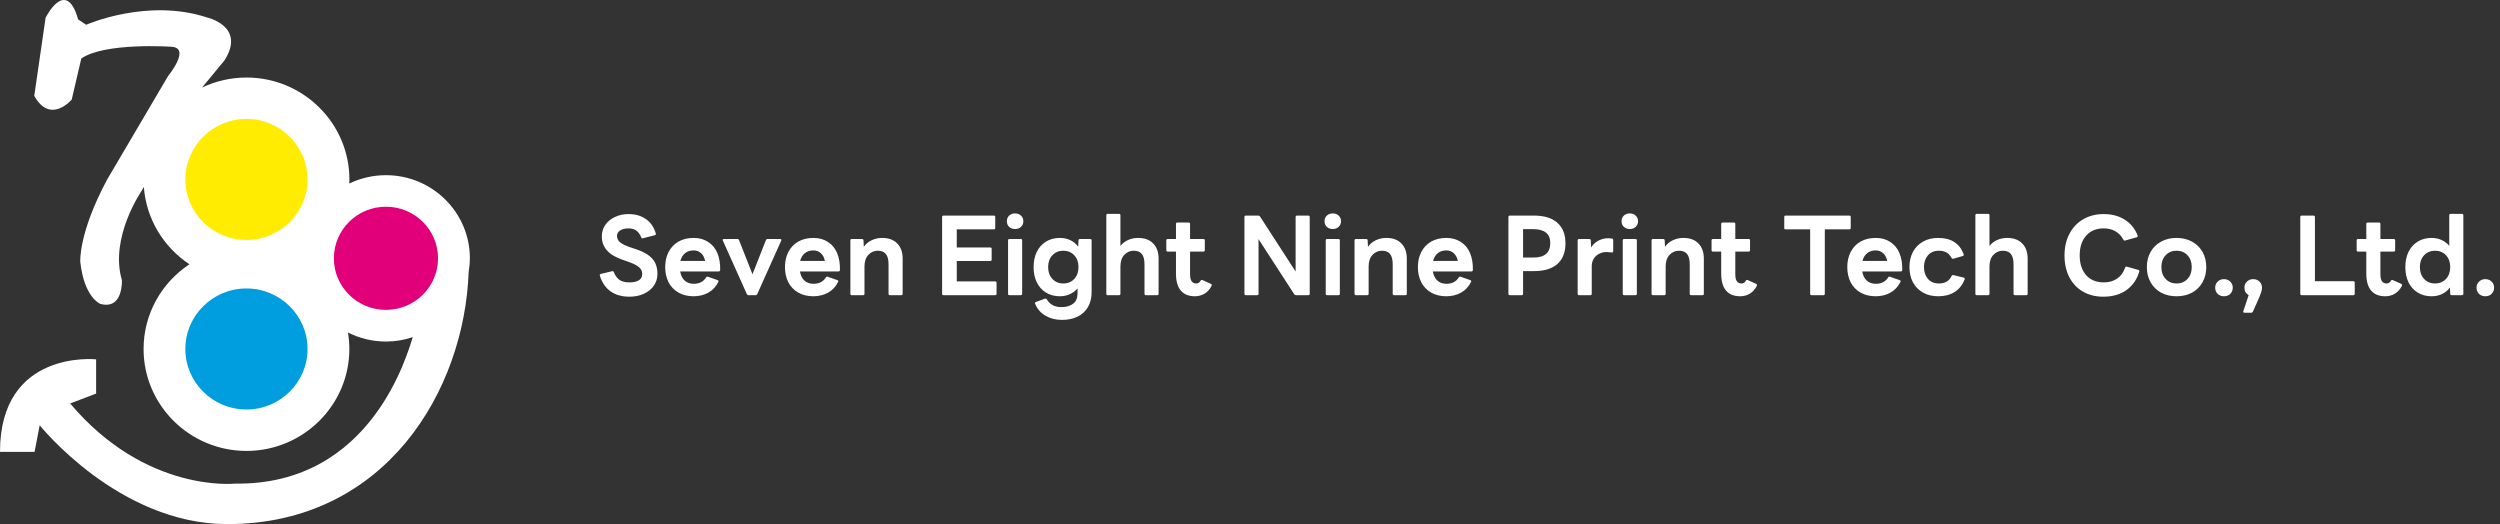 <svg width="415" height="87" viewBox="0 0 415 87" fill="none" xmlns="http://www.w3.org/2000/svg">
<rect x="0" y="0" width="415" height="87" fill="#333333" stroke="none"/>
<g clip-path="url(#clip0_96_56)">
<path d="M41.135 42.798C48.332 42.798 54.166 37.02 54.166 29.892C54.166 22.764 48.332 16.985 41.135 16.985C33.938 16.985 28.104 22.764 28.104 29.892C28.104 37.02 33.938 42.798 41.135 42.798Z" fill="#FFEC00"/>
<path d="M40.912 69.22C47.208 69.22 52.312 64.165 52.312 57.929C52.312 51.694 47.208 46.638 40.912 46.638C34.616 46.638 29.512 51.694 29.512 57.929C29.512 64.165 34.616 69.22 40.912 69.22Z" fill="#009DDF"/>
<path d="M64.06 52.58C69.47 52.58 73.855 48.236 73.855 42.878C73.855 37.519 69.47 33.176 64.06 33.176C58.65 33.176 54.264 37.519 54.264 42.878C54.264 48.236 58.65 52.58 64.06 52.58Z" fill="#E1007A"/>
<path d="M78 42.878C78 35.268 71.752 29.08 64.069 29.08C61.885 29.08 59.817 29.583 57.981 30.466C57.99 30.236 57.999 30.015 57.999 29.786C57.999 20.463 50.333 12.871 40.921 12.871C38.282 12.871 35.778 13.472 33.541 14.531L37.231 10.073C40.921 4.37 34.387 2.905 34.387 2.905C24.431 -0.379 14.306 4.114 14.306 4.114L12.969 3.222C10.954 -3.867 7.567 2.949 7.567 2.949L5.687 15.908C8.378 20.728 11.908 16.526 11.908 16.526L13.495 9.711C17.399 7.001 28.442 7.76 28.442 7.76C31.758 7.937 27.916 12.598 27.916 12.598L17.791 29.795C13.013 38.684 13.325 43.46 13.325 43.46C13.976 49.428 16.65 50.443 16.65 50.443C20.492 51.485 20.233 46.497 20.233 46.497C18.139 39.408 23.549 31.622 23.549 31.622L23.879 31.031C24.271 36.38 27.186 41.05 31.446 43.867C26.856 46.903 23.834 52.077 23.834 57.938C23.834 67.261 31.5 74.853 40.912 74.853C50.324 74.853 57.99 67.261 57.99 57.938C57.99 57.003 57.91 56.084 57.758 55.193C59.648 56.146 61.787 56.694 64.06 56.694C65.62 56.694 67.117 56.438 68.525 55.961C67.705 58.327 61.894 80.6 38.995 80.282C38.995 80.282 24.208 81.88 11.65 66.978L15.955 65.336V59.651C15.955 59.651 0 57.947 0 75.012H5.74L6.587 70.589C6.587 70.589 19.68 87 37.73 87C64.051 87 77.091 64.78 77.795 45.155C77.92 44.414 77.991 43.655 77.991 42.878H78ZM40.912 67.976C35.306 67.976 30.769 63.474 30.769 57.929C30.769 52.386 35.314 47.883 40.912 47.883C46.509 47.883 51.055 52.386 51.055 57.929C51.055 63.474 46.509 67.976 40.912 67.976ZM40.912 39.832C35.306 39.832 30.769 35.33 30.769 29.786C30.769 24.242 35.314 19.74 40.912 19.74C46.509 19.74 51.055 24.242 51.055 29.786C51.055 35.33 46.509 39.832 40.912 39.832ZM55.423 42.878C55.423 38.146 59.291 34.315 64.069 34.315C68.846 34.315 72.714 38.146 72.714 42.878C72.714 47.61 68.846 51.441 64.069 51.441C59.291 51.441 55.423 47.61 55.423 42.878Z" fill="white"/>
</g>
<path d="M104.472 49.252C103.236 49.252 102.198 48.958 101.358 48.37C100.518 47.77 99.924 46.9 99.576 45.76C99.564 45.736 99.558 45.706 99.558 45.67C99.558 45.574 99.618 45.508 99.738 45.472L101.61 45.022L101.682 45.004C101.79 45.004 101.862 45.064 101.898 45.184C102.138 45.772 102.456 46.204 102.852 46.48C103.26 46.744 103.8 46.876 104.472 46.876C105.144 46.876 105.666 46.762 106.038 46.534C106.422 46.306 106.614 45.952 106.614 45.472C106.614 45.016 106.434 44.644 106.074 44.356C105.726 44.056 105.186 43.774 104.454 43.51L103.284 43.096C101.028 42.328 99.9 41.044 99.9 39.244C99.9 38.536 100.092 37.9 100.476 37.336C100.872 36.772 101.406 36.334 102.078 36.022C102.75 35.698 103.5 35.536 104.328 35.536C105.456 35.536 106.41 35.806 107.19 36.346C107.982 36.874 108.54 37.678 108.864 38.758C108.876 38.782 108.882 38.812 108.882 38.848C108.882 38.944 108.822 39.01 108.702 39.046L106.722 39.55L106.65 39.568C106.542 39.568 106.47 39.508 106.434 39.388C106.218 38.86 105.942 38.482 105.606 38.254C105.27 38.026 104.844 37.912 104.328 37.912C103.752 37.912 103.29 38.026 102.942 38.254C102.594 38.482 102.42 38.788 102.42 39.172C102.42 39.58 102.594 39.934 102.942 40.234C103.302 40.522 103.872 40.798 104.652 41.062L105.588 41.368C106.812 41.776 107.706 42.298 108.27 42.934C108.846 43.558 109.134 44.404 109.134 45.472C109.134 46.192 108.936 46.84 108.54 47.416C108.144 47.992 107.592 48.442 106.884 48.766C106.176 49.09 105.372 49.252 104.472 49.252ZM115.14 49.18C114.18 49.18 113.34 48.976 112.62 48.568C111.912 48.16 111.366 47.59 110.982 46.858C110.61 46.114 110.424 45.274 110.424 44.338C110.424 43.402 110.61 42.568 110.982 41.836C111.366 41.092 111.912 40.516 112.62 40.108C113.34 39.7 114.18 39.496 115.14 39.496C116.076 39.496 116.88 39.718 117.552 40.162C118.236 40.594 118.746 41.212 119.082 42.016C119.418 42.82 119.574 43.756 119.55 44.824C119.538 44.98 119.454 45.058 119.298 45.058H112.908C113.016 45.706 113.262 46.21 113.646 46.57C114.042 46.93 114.546 47.11 115.158 47.11C116.094 47.11 116.778 46.756 117.21 46.048C117.27 45.94 117.372 45.904 117.516 45.94L119.118 46.498C119.274 46.558 119.316 46.66 119.244 46.804C118.848 47.596 118.29 48.19 117.57 48.586C116.85 48.982 116.04 49.18 115.14 49.18ZM115.122 41.566C114.57 41.566 114.102 41.722 113.718 42.034C113.346 42.334 113.088 42.76 112.944 43.312H117.048C116.94 42.76 116.718 42.334 116.382 42.034C116.046 41.722 115.626 41.566 115.122 41.566ZM124.246 49C124.126 49 124.036 48.94 123.976 48.82L119.998 39.946C119.974 39.898 119.962 39.862 119.962 39.838C119.962 39.73 120.034 39.676 120.178 39.676H122.41C122.542 39.676 122.632 39.736 122.68 39.856L124.912 45.526L127.144 39.856C127.192 39.736 127.282 39.676 127.414 39.676H129.502C129.598 39.676 129.658 39.7 129.682 39.748C129.718 39.796 129.718 39.862 129.682 39.946L125.704 48.82C125.644 48.94 125.554 49 125.434 49H124.246ZM135.021 49.18C134.061 49.18 133.221 48.976 132.501 48.568C131.793 48.16 131.247 47.59 130.863 46.858C130.491 46.114 130.305 45.274 130.305 44.338C130.305 43.402 130.491 42.568 130.863 41.836C131.247 41.092 131.793 40.516 132.501 40.108C133.221 39.7 134.061 39.496 135.021 39.496C135.957 39.496 136.761 39.718 137.433 40.162C138.117 40.594 138.627 41.212 138.963 42.016C139.299 42.82 139.455 43.756 139.431 44.824C139.419 44.98 139.335 45.058 139.179 45.058H132.789C132.897 45.706 133.143 46.21 133.527 46.57C133.923 46.93 134.427 47.11 135.039 47.11C135.975 47.11 136.659 46.756 137.091 46.048C137.151 45.94 137.253 45.904 137.397 45.94L138.999 46.498C139.155 46.558 139.197 46.66 139.125 46.804C138.729 47.596 138.171 48.19 137.451 48.586C136.731 48.982 135.921 49.18 135.021 49.18ZM135.003 41.566C134.451 41.566 133.983 41.722 133.599 42.034C133.227 42.334 132.969 42.76 132.825 43.312H136.929C136.821 42.76 136.599 42.334 136.263 42.034C135.927 41.722 135.507 41.566 135.003 41.566ZM141.397 49C141.241 49 141.163 48.922 141.163 48.766V39.91C141.163 39.754 141.241 39.676 141.397 39.676H143.089C143.257 39.676 143.341 39.754 143.341 39.91L143.395 40.972C143.731 40.492 144.169 40.126 144.709 39.874C145.249 39.622 145.825 39.496 146.437 39.496C147.517 39.496 148.351 39.802 148.939 40.414C149.539 41.014 149.839 41.854 149.839 42.934V48.766C149.839 48.922 149.761 49 149.605 49H147.733C147.577 49 147.499 48.922 147.499 48.766V43.888C147.499 43.108 147.355 42.538 147.067 42.178C146.779 41.806 146.329 41.62 145.717 41.62C145.105 41.62 144.583 41.848 144.151 42.304C143.719 42.76 143.503 43.408 143.503 44.248V48.766C143.503 48.922 143.425 49 143.269 49H141.397ZM156.625 49C156.469 49 156.391 48.922 156.391 48.766V36.022C156.391 35.866 156.469 35.788 156.625 35.788H164.977C165.133 35.788 165.211 35.866 165.211 36.022V37.84C165.211 37.996 165.133 38.074 164.977 38.074H158.821V41.08H164.383C164.539 41.08 164.617 41.158 164.617 41.314V43.096C164.617 43.252 164.539 43.33 164.383 43.33H158.821V46.714H165.193C165.349 46.714 165.427 46.792 165.427 46.948V48.766C165.427 48.922 165.349 49 165.193 49H156.625ZM168.507 38.02C168.111 38.02 167.781 37.9 167.517 37.66C167.265 37.42 167.139 37.108 167.139 36.724C167.139 36.34 167.265 36.028 167.517 35.788C167.781 35.548 168.111 35.428 168.507 35.428C168.903 35.428 169.227 35.548 169.479 35.788C169.743 36.028 169.875 36.34 169.875 36.724C169.875 37.108 169.743 37.42 169.479 37.66C169.227 37.9 168.903 38.02 168.507 38.02ZM167.571 49C167.415 49 167.337 48.922 167.337 48.766V39.91C167.337 39.754 167.415 39.676 167.571 39.676H169.443C169.599 39.676 169.677 39.754 169.677 39.91V48.766C169.677 48.922 169.599 49 169.443 49H167.571ZM176.277 53.104C175.245 53.104 174.333 52.87 173.541 52.402C172.749 51.946 172.179 51.286 171.831 50.422L171.795 50.314C171.795 50.23 171.849 50.17 171.957 50.134L173.469 49.576C173.493 49.564 173.523 49.558 173.559 49.558C173.643 49.558 173.715 49.606 173.775 49.702C174.015 50.11 174.327 50.422 174.711 50.638C175.107 50.866 175.605 50.98 176.205 50.98C176.997 50.98 177.639 50.794 178.131 50.422C178.623 50.062 178.869 49.492 178.869 48.712V47.866C178.521 48.286 178.095 48.61 177.591 48.838C177.087 49.066 176.535 49.18 175.935 49.18C175.059 49.18 174.291 48.976 173.631 48.568C172.971 48.16 172.461 47.59 172.101 46.858C171.753 46.126 171.579 45.286 171.579 44.338C171.579 43.39 171.753 42.55 172.101 41.818C172.461 41.086 172.971 40.516 173.631 40.108C174.291 39.7 175.059 39.496 175.935 39.496C176.583 39.496 177.165 39.622 177.681 39.874C178.209 40.126 178.641 40.486 178.977 40.954L179.031 39.91C179.031 39.754 179.115 39.676 179.283 39.676H180.975C181.131 39.676 181.209 39.754 181.209 39.91V48.478C181.209 49.45 181.005 50.284 180.597 50.98C180.189 51.676 179.613 52.204 178.869 52.564C178.125 52.924 177.261 53.104 176.277 53.104ZM176.511 47.056C177.255 47.056 177.861 46.804 178.329 46.3C178.797 45.796 179.031 45.142 179.031 44.338C179.031 43.534 178.797 42.88 178.329 42.376C177.861 41.872 177.255 41.62 176.511 41.62C175.767 41.62 175.161 41.872 174.693 42.376C174.225 42.88 173.991 43.534 173.991 44.338C173.991 45.142 174.225 45.796 174.693 46.3C175.161 46.804 175.767 47.056 176.511 47.056ZM183.884 49C183.728 49 183.65 48.922 183.65 48.766V35.734C183.65 35.578 183.728 35.5 183.884 35.5H185.756C185.912 35.5 185.99 35.578 185.99 35.734V40.828C186.326 40.396 186.752 40.066 187.268 39.838C187.784 39.61 188.336 39.496 188.924 39.496C190.004 39.496 190.838 39.802 191.426 40.414C192.026 41.014 192.326 41.854 192.326 42.934V48.766C192.326 48.922 192.248 49 192.092 49H190.22C190.064 49 189.986 48.922 189.986 48.766V43.888C189.986 43.108 189.842 42.538 189.554 42.178C189.266 41.806 188.816 41.62 188.204 41.62C187.592 41.62 187.07 41.848 186.638 42.304C186.206 42.76 185.99 43.408 185.99 44.248V48.766C185.99 48.922 185.912 49 185.756 49H183.884ZM198.342 49.18C197.322 49.18 196.542 48.862 196.002 48.226C195.474 47.59 195.21 46.648 195.21 45.4V41.764H193.842C193.686 41.764 193.608 41.686 193.608 41.53V39.91C193.608 39.754 193.686 39.676 193.842 39.676H195.21V37.174C195.21 37.018 195.288 36.94 195.444 36.94H197.316C197.472 36.94 197.55 37.018 197.55 37.174V39.676H199.764C199.92 39.676 199.998 39.754 199.998 39.91V41.53C199.998 41.686 199.92 41.764 199.764 41.764H197.55V45.544C197.55 46.048 197.634 46.426 197.802 46.678C197.97 46.93 198.234 47.056 198.594 47.056C198.894 47.056 199.128 46.906 199.296 46.606C199.38 46.462 199.488 46.426 199.62 46.498L201.024 47.128C201.108 47.164 201.15 47.23 201.15 47.326C201.15 47.374 201.132 47.434 201.096 47.506C200.784 48.082 200.388 48.508 199.908 48.784C199.428 49.048 198.906 49.18 198.342 49.18ZM206.811 49C206.655 49 206.577 48.922 206.577 48.766V36.022C206.577 35.866 206.655 35.788 206.811 35.788H208.881C209.001 35.788 209.097 35.842 209.169 35.95L215.073 45.076V36.022C215.073 35.866 215.151 35.788 215.307 35.788H217.179C217.335 35.788 217.413 35.866 217.413 36.022V48.766C217.413 48.922 217.335 49 217.179 49H215.127C215.007 49 214.911 48.946 214.839 48.838L208.917 39.694V48.766C208.917 48.922 208.839 49 208.683 49H206.811ZM221.242 38.02C220.846 38.02 220.516 37.9 220.252 37.66C220 37.42 219.874 37.108 219.874 36.724C219.874 36.34 220 36.028 220.252 35.788C220.516 35.548 220.846 35.428 221.242 35.428C221.638 35.428 221.962 35.548 222.214 35.788C222.478 36.028 222.61 36.34 222.61 36.724C222.61 37.108 222.478 37.42 222.214 37.66C221.962 37.9 221.638 38.02 221.242 38.02ZM220.306 49C220.15 49 220.072 48.922 220.072 48.766V39.91C220.072 39.754 220.15 39.676 220.306 39.676H222.178C222.334 39.676 222.412 39.754 222.412 39.91V48.766C222.412 48.922 222.334 49 222.178 49H220.306ZM225.087 49C224.931 49 224.853 48.922 224.853 48.766V39.91C224.853 39.754 224.931 39.676 225.087 39.676H226.779C226.947 39.676 227.031 39.754 227.031 39.91L227.085 40.972C227.421 40.492 227.859 40.126 228.399 39.874C228.939 39.622 229.515 39.496 230.127 39.496C231.207 39.496 232.041 39.802 232.629 40.414C233.229 41.014 233.529 41.854 233.529 42.934V48.766C233.529 48.922 233.451 49 233.295 49H231.423C231.267 49 231.189 48.922 231.189 48.766V43.888C231.189 43.108 231.045 42.538 230.757 42.178C230.469 41.806 230.019 41.62 229.407 41.62C228.795 41.62 228.273 41.848 227.841 42.304C227.409 42.76 227.193 43.408 227.193 44.248V48.766C227.193 48.922 227.115 49 226.959 49H225.087ZM240.086 49.18C239.126 49.18 238.286 48.976 237.566 48.568C236.858 48.16 236.312 47.59 235.928 46.858C235.556 46.114 235.37 45.274 235.37 44.338C235.37 43.402 235.556 42.568 235.928 41.836C236.312 41.092 236.858 40.516 237.566 40.108C238.286 39.7 239.126 39.496 240.086 39.496C241.022 39.496 241.826 39.718 242.498 40.162C243.182 40.594 243.692 41.212 244.028 42.016C244.364 42.82 244.52 43.756 244.496 44.824C244.484 44.98 244.4 45.058 244.244 45.058H237.854C237.962 45.706 238.208 46.21 238.592 46.57C238.988 46.93 239.492 47.11 240.104 47.11C241.04 47.11 241.724 46.756 242.156 46.048C242.216 45.94 242.318 45.904 242.462 45.94L244.064 46.498C244.22 46.558 244.262 46.66 244.19 46.804C243.794 47.596 243.236 48.19 242.516 48.586C241.796 48.982 240.986 49.18 240.086 49.18ZM240.068 41.566C239.516 41.566 239.048 41.722 238.664 42.034C238.292 42.334 238.034 42.76 237.89 43.312H241.994C241.886 42.76 241.664 42.334 241.328 42.034C240.992 41.722 240.572 41.566 240.068 41.566ZM250.633 49C250.477 49 250.399 48.922 250.399 48.766V36.022C250.399 35.866 250.477 35.788 250.633 35.788H254.629C256.345 35.788 257.647 36.19 258.535 36.994C259.423 37.786 259.867 38.92 259.867 40.396C259.867 41.872 259.423 43.012 258.535 43.816C257.647 44.608 256.345 45.004 254.629 45.004H252.829V48.766C252.829 48.922 252.751 49 252.595 49H250.633ZM252.829 38.038V42.754H254.539C256.411 42.754 257.347 41.95 257.347 40.342C257.347 39.574 257.107 38.998 256.627 38.614C256.147 38.23 255.451 38.038 254.539 38.038H252.829ZM262.124 49C261.968 49 261.89 48.922 261.89 48.766V39.91C261.89 39.754 261.968 39.676 262.124 39.676H263.816C263.984 39.676 264.068 39.754 264.068 39.91L264.122 41.08C264.434 40.588 264.842 40.21 265.346 39.946C265.85 39.682 266.39 39.55 266.966 39.55C267.206 39.55 267.416 39.568 267.596 39.604C267.728 39.64 267.794 39.724 267.794 39.856V41.71C267.794 41.842 267.728 41.908 267.596 41.908C267.476 41.908 267.326 41.896 267.146 41.872C266.978 41.848 266.822 41.836 266.678 41.836C266.246 41.836 265.844 41.932 265.472 42.124C265.1 42.304 264.8 42.574 264.572 42.934C264.344 43.294 264.23 43.708 264.23 44.176V48.766C264.23 48.922 264.152 49 263.996 49H262.124ZM270.548 38.02C270.152 38.02 269.822 37.9 269.558 37.66C269.306 37.42 269.18 37.108 269.18 36.724C269.18 36.34 269.306 36.028 269.558 35.788C269.822 35.548 270.152 35.428 270.548 35.428C270.944 35.428 271.268 35.548 271.52 35.788C271.784 36.028 271.916 36.34 271.916 36.724C271.916 37.108 271.784 37.42 271.52 37.66C271.268 37.9 270.944 38.02 270.548 38.02ZM269.612 49C269.456 49 269.378 48.922 269.378 48.766V39.91C269.378 39.754 269.456 39.676 269.612 39.676H271.484C271.64 39.676 271.718 39.754 271.718 39.91V48.766C271.718 48.922 271.64 49 271.484 49H269.612ZM274.394 49C274.238 49 274.16 48.922 274.16 48.766V39.91C274.16 39.754 274.238 39.676 274.394 39.676H276.086C276.254 39.676 276.338 39.754 276.338 39.91L276.392 40.972C276.728 40.492 277.166 40.126 277.706 39.874C278.246 39.622 278.822 39.496 279.434 39.496C280.514 39.496 281.348 39.802 281.936 40.414C282.536 41.014 282.836 41.854 282.836 42.934V48.766C282.836 48.922 282.758 49 282.602 49H280.73C280.574 49 280.496 48.922 280.496 48.766V43.888C280.496 43.108 280.352 42.538 280.064 42.178C279.776 41.806 279.326 41.62 278.714 41.62C278.102 41.62 277.58 41.848 277.148 42.304C276.716 42.76 276.5 43.408 276.5 44.248V48.766C276.5 48.922 276.422 49 276.266 49H274.394ZM288.852 49.18C287.832 49.18 287.052 48.862 286.512 48.226C285.984 47.59 285.72 46.648 285.72 45.4V41.764H284.352C284.196 41.764 284.118 41.686 284.118 41.53V39.91C284.118 39.754 284.196 39.676 284.352 39.676H285.72V37.174C285.72 37.018 285.798 36.94 285.954 36.94H287.826C287.982 36.94 288.06 37.018 288.06 37.174V39.676H290.274C290.43 39.676 290.508 39.754 290.508 39.91V41.53C290.508 41.686 290.43 41.764 290.274 41.764H288.06V45.544C288.06 46.048 288.144 46.426 288.312 46.678C288.48 46.93 288.744 47.056 289.104 47.056C289.404 47.056 289.638 46.906 289.806 46.606C289.89 46.462 289.998 46.426 290.13 46.498L291.534 47.128C291.618 47.164 291.66 47.23 291.66 47.326C291.66 47.374 291.642 47.434 291.606 47.506C291.294 48.082 290.898 48.508 290.418 48.784C289.938 49.048 289.416 49.18 288.852 49.18ZM300.722 49C300.566 49 300.488 48.922 300.488 48.766V38.074H296.402C296.258 38.074 296.186 37.996 296.186 37.84V36.022C296.186 35.866 296.258 35.788 296.402 35.788H306.986C307.142 35.788 307.22 35.866 307.22 36.022V37.84C307.22 37.996 307.142 38.074 306.986 38.074H302.918V48.766C302.918 48.922 302.84 49 302.684 49H300.722ZM311.365 49.18C310.405 49.18 309.565 48.976 308.845 48.568C308.137 48.16 307.591 47.59 307.207 46.858C306.835 46.114 306.649 45.274 306.649 44.338C306.649 43.402 306.835 42.568 307.207 41.836C307.591 41.092 308.137 40.516 308.845 40.108C309.565 39.7 310.405 39.496 311.365 39.496C312.301 39.496 313.105 39.718 313.777 40.162C314.461 40.594 314.971 41.212 315.307 42.016C315.643 42.82 315.799 43.756 315.775 44.824C315.763 44.98 315.679 45.058 315.523 45.058H309.133C309.241 45.706 309.487 46.21 309.871 46.57C310.267 46.93 310.771 47.11 311.383 47.11C312.319 47.11 313.003 46.756 313.435 46.048C313.495 45.94 313.597 45.904 313.741 45.94L315.343 46.498C315.499 46.558 315.541 46.66 315.469 46.804C315.073 47.596 314.515 48.19 313.795 48.586C313.075 48.982 312.265 49.18 311.365 49.18ZM311.347 41.566C310.795 41.566 310.327 41.722 309.943 42.034C309.571 42.334 309.313 42.76 309.169 43.312H313.273C313.165 42.76 312.943 42.334 312.607 42.034C312.271 41.722 311.851 41.566 311.347 41.566ZM321.755 49.18C320.783 49.18 319.937 48.976 319.217 48.568C318.497 48.16 317.939 47.59 317.543 46.858C317.159 46.126 316.967 45.286 316.967 44.338C316.967 43.39 317.159 42.55 317.543 41.818C317.939 41.086 318.497 40.516 319.217 40.108C319.937 39.7 320.777 39.496 321.737 39.496C323.885 39.496 325.295 40.396 325.967 42.196C325.979 42.22 325.985 42.25 325.985 42.286C325.985 42.394 325.925 42.466 325.805 42.502L324.257 42.952L324.185 42.97C324.089 42.97 324.011 42.916 323.951 42.808C323.543 42.016 322.853 41.62 321.881 41.62C321.077 41.62 320.459 41.878 320.027 42.394C319.595 42.91 319.379 43.558 319.379 44.338C319.379 45.118 319.595 45.766 320.027 46.282C320.459 46.798 321.077 47.056 321.881 47.056C322.877 47.056 323.573 46.642 323.969 45.814C324.041 45.682 324.143 45.634 324.275 45.67L325.985 46.084C326.141 46.12 326.189 46.216 326.129 46.372C325.769 47.308 325.211 48.01 324.455 48.478C323.711 48.946 322.811 49.18 321.755 49.18ZM328.147 49C327.991 49 327.913 48.922 327.913 48.766V35.734C327.913 35.578 327.991 35.5 328.147 35.5H330.019C330.175 35.5 330.253 35.578 330.253 35.734V40.828C330.589 40.396 331.015 40.066 331.531 39.838C332.047 39.61 332.599 39.496 333.187 39.496C334.267 39.496 335.101 39.802 335.689 40.414C336.289 41.014 336.589 41.854 336.589 42.934V48.766C336.589 48.922 336.511 49 336.355 49H334.483C334.327 49 334.249 48.922 334.249 48.766V43.888C334.249 43.108 334.105 42.538 333.817 42.178C333.529 41.806 333.079 41.62 332.467 41.62C331.855 41.62 331.333 41.848 330.901 42.304C330.469 42.76 330.253 43.408 330.253 44.248V48.766C330.253 48.922 330.175 49 330.019 49H328.147ZM349.153 49.252C347.869 49.252 346.741 48.97 345.769 48.406C344.797 47.842 344.041 47.044 343.501 46.012C342.973 44.968 342.709 43.762 342.709 42.394C342.709 41.026 342.985 39.826 343.537 38.794C344.089 37.75 344.857 36.946 345.841 36.382C346.825 35.818 347.941 35.536 349.189 35.536C350.569 35.536 351.745 35.848 352.717 36.472C353.689 37.084 354.397 37.954 354.841 39.082C354.853 39.106 354.859 39.142 354.859 39.19C354.859 39.298 354.805 39.364 354.697 39.388L352.771 39.928L352.699 39.946C352.591 39.946 352.519 39.892 352.483 39.784C352.171 39.184 351.733 38.722 351.169 38.398C350.617 38.074 349.969 37.912 349.225 37.912C347.977 37.912 346.999 38.32 346.291 39.136C345.583 39.94 345.229 41.026 345.229 42.394C345.229 43.762 345.583 44.854 346.291 45.67C347.011 46.474 347.989 46.876 349.225 46.876C350.089 46.876 350.821 46.672 351.421 46.264C352.033 45.856 352.483 45.244 352.771 44.428C352.819 44.284 352.915 44.23 353.059 44.266L354.967 44.806C355.111 44.842 355.165 44.92 355.129 45.04C354.769 46.324 354.073 47.35 353.041 48.118C352.009 48.874 350.713 49.252 349.153 49.252ZM361.309 49.18C360.325 49.18 359.461 48.976 358.717 48.568C357.973 48.148 357.397 47.572 356.989 46.84C356.581 46.108 356.377 45.274 356.377 44.338C356.377 43.402 356.581 42.568 356.989 41.836C357.397 41.104 357.973 40.534 358.717 40.126C359.461 39.706 360.325 39.496 361.309 39.496C362.293 39.496 363.157 39.706 363.901 40.126C364.645 40.534 365.221 41.104 365.629 41.836C366.037 42.568 366.241 43.402 366.241 44.338C366.241 45.274 366.037 46.108 365.629 46.84C365.221 47.572 364.645 48.148 363.901 48.568C363.157 48.976 362.293 49.18 361.309 49.18ZM361.309 47.056C362.053 47.056 362.659 46.804 363.127 46.3C363.595 45.796 363.829 45.142 363.829 44.338C363.829 43.534 363.595 42.88 363.127 42.376C362.659 41.872 362.053 41.62 361.309 41.62C360.565 41.62 359.959 41.872 359.491 42.376C359.023 42.88 358.789 43.534 358.789 44.338C358.789 45.142 359.023 45.796 359.491 46.3C359.959 46.804 360.565 47.056 361.309 47.056ZM369.18 49.18C368.76 49.18 368.412 49.048 368.136 48.784C367.86 48.508 367.722 48.166 367.722 47.758C367.722 47.35 367.86 47.014 368.136 46.75C368.412 46.474 368.76 46.336 369.18 46.336C369.6 46.336 369.948 46.474 370.224 46.75C370.5 47.014 370.638 47.35 370.638 47.758C370.638 48.166 370.5 48.508 370.224 48.784C369.948 49.048 369.6 49.18 369.18 49.18ZM372.592 51.916C372.508 51.916 372.448 51.892 372.412 51.844C372.376 51.796 372.37 51.73 372.394 51.646L373.276 49C373.06 48.868 372.886 48.7 372.754 48.496C372.634 48.28 372.574 48.034 372.574 47.758C372.574 47.35 372.712 47.014 372.988 46.75C373.264 46.474 373.612 46.336 374.032 46.336C374.452 46.336 374.8 46.474 375.076 46.75C375.352 47.014 375.49 47.35 375.49 47.758C375.49 48.01 375.436 48.292 375.328 48.604C375.22 48.916 375.01 49.426 374.698 50.134L373.978 51.736C373.918 51.856 373.828 51.916 373.708 51.916H372.592ZM382.082 49C381.926 49 381.848 48.922 381.848 48.766V36.022C381.848 35.866 381.926 35.788 382.082 35.788H384.044C384.2 35.788 384.278 35.866 384.278 36.022V46.678H390.65C390.806 46.678 390.884 46.756 390.884 46.912V48.766C390.884 48.922 390.806 49 390.65 49H382.082ZM395.938 49.18C394.918 49.18 394.138 48.862 393.598 48.226C393.07 47.59 392.806 46.648 392.806 45.4V41.764H391.438C391.282 41.764 391.204 41.686 391.204 41.53V39.91C391.204 39.754 391.282 39.676 391.438 39.676H392.806V37.174C392.806 37.018 392.884 36.94 393.04 36.94H394.912C395.068 36.94 395.146 37.018 395.146 37.174V39.676H397.36C397.516 39.676 397.594 39.754 397.594 39.91V41.53C397.594 41.686 397.516 41.764 397.36 41.764H395.146V45.544C395.146 46.048 395.23 46.426 395.398 46.678C395.566 46.93 395.83 47.056 396.19 47.056C396.49 47.056 396.724 46.906 396.892 46.606C396.976 46.462 397.084 46.426 397.216 46.498L398.62 47.128C398.704 47.164 398.746 47.23 398.746 47.326C398.746 47.374 398.728 47.434 398.692 47.506C398.38 48.082 397.984 48.508 397.504 48.784C397.024 49.048 396.502 49.18 395.938 49.18ZM403.642 49.18C402.766 49.18 401.998 48.976 401.338 48.568C400.678 48.16 400.168 47.59 399.808 46.858C399.46 46.126 399.286 45.286 399.286 44.338C399.286 43.39 399.46 42.55 399.808 41.818C400.168 41.086 400.678 40.516 401.338 40.108C401.998 39.7 402.766 39.496 403.642 39.496C404.242 39.496 404.794 39.61 405.298 39.838C405.802 40.066 406.228 40.39 406.576 40.81V35.734C406.576 35.578 406.654 35.5 406.81 35.5H408.682C408.838 35.5 408.916 35.578 408.916 35.734V48.766C408.916 48.922 408.838 49 408.682 49H406.99C406.822 49 406.738 48.922 406.738 48.766L406.684 47.722C406.348 48.19 405.916 48.55 405.388 48.802C404.872 49.054 404.29 49.18 403.642 49.18ZM404.218 47.056C404.962 47.056 405.568 46.804 406.036 46.3C406.504 45.796 406.738 45.142 406.738 44.338C406.738 43.534 406.504 42.88 406.036 42.376C405.568 41.872 404.962 41.62 404.218 41.62C403.474 41.62 402.868 41.872 402.4 42.376C401.932 42.88 401.698 43.534 401.698 44.338C401.698 45.142 401.932 45.796 402.4 46.3C402.868 46.804 403.474 47.056 404.218 47.056ZM412.563 49.18C412.143 49.18 411.795 49.048 411.519 48.784C411.243 48.508 411.105 48.166 411.105 47.758C411.105 47.35 411.243 47.014 411.519 46.75C411.795 46.474 412.143 46.336 412.563 46.336C412.983 46.336 413.331 46.474 413.607 46.75C413.883 47.014 414.021 47.35 414.021 47.758C414.021 48.166 413.883 48.508 413.607 48.784C413.331 49.048 412.983 49.18 412.563 49.18Z" fill="white"/>
<defs>
<clipPath id="clip0_96_56">
<rect width="78" height="87" fill="white"/>
</clipPath>
</defs>
</svg>
